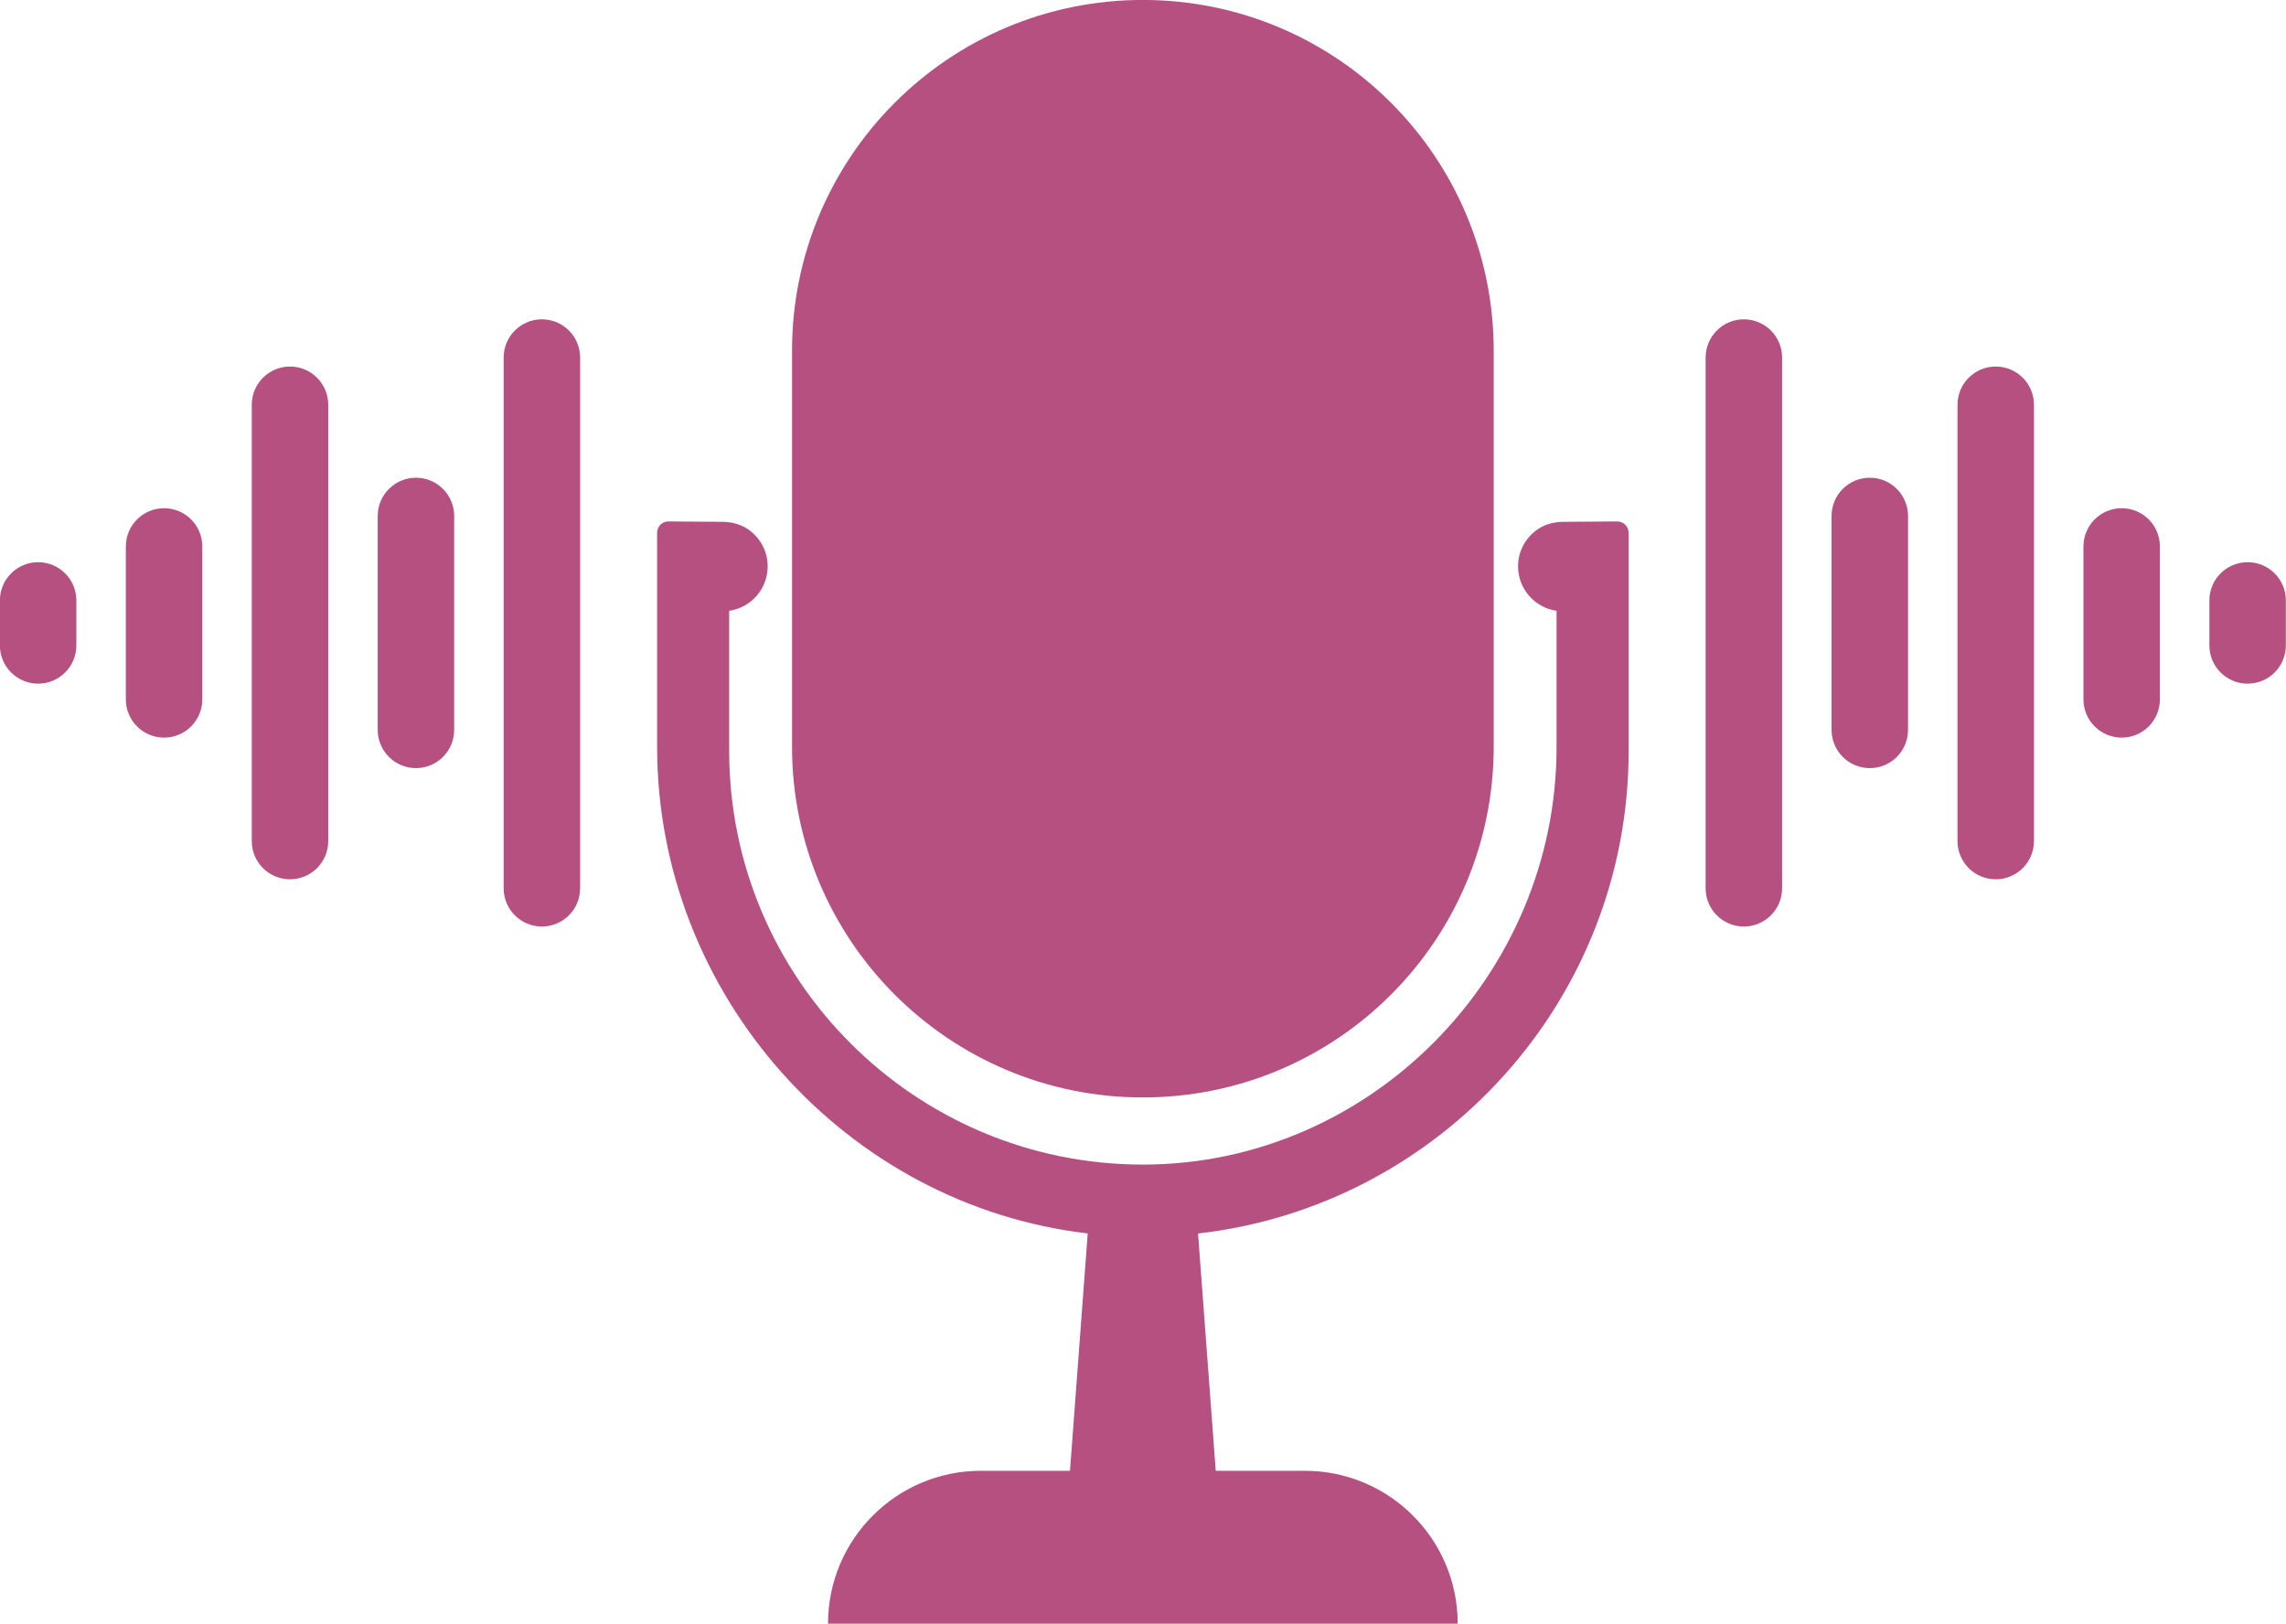 <?xml version="1.0" encoding="UTF-8" standalone="no"?><svg xmlns="http://www.w3.org/2000/svg" xmlns:xlink="http://www.w3.org/1999/xlink" fill="#000000" height="647.4" preserveAspectRatio="xMidYMid meet" version="1" viewBox="544.3 676.3 911.5 647.4" width="911.5" zoomAndPan="magnify"><g fill="#b55081" id="change1_1"><path d="M 1000 1113.879 C 922.742 1113.879 860.109 1051.25 860.109 973.988 L 860.109 816.172 C 860.109 738.91 922.742 676.281 1000 676.281 C 1077.262 676.281 1139.891 738.91 1139.891 816.172 L 1139.891 973.988 C 1139.891 1051.25 1077.262 1113.879 1000 1113.879" fill="inherit"/><path d="M 1189.121 884.211 L 1167.441 884.371 C 1163.41 884.398 1159.422 885.641 1156.281 888.172 C 1152.211 891.449 1149.602 896.469 1149.602 902.109 C 1149.602 911.141 1156.281 918.59 1164.949 919.84 L 1164.949 974.27 C 1164.949 1064.949 1090.77 1140.602 1000.078 1140.648 C 909.09 1140.691 835.047 1066.68 835.047 975.691 L 835.047 919.84 C 843.723 918.59 850.395 911.141 850.395 902.109 C 850.395 896.469 847.789 891.449 843.719 888.172 C 840.574 885.641 836.59 884.398 832.559 884.371 L 810.879 884.211 C 808.359 884.191 806.309 886.23 806.309 888.75 L 806.309 974.02 C 806.309 1073.102 881.734 1156.879 978.008 1168.102 L 970.941 1262.738 L 935.438 1262.738 C 901.758 1262.738 874.461 1290.039 874.461 1323.719 L 1125.539 1323.719 C 1125.539 1290.039 1098.238 1262.738 1064.559 1262.738 L 1029.059 1262.738 L 1022 1168.129 C 1118.48 1157.172 1193.691 1075.059 1193.691 975.691 L 1193.691 888.75 C 1193.691 886.23 1191.641 884.191 1189.121 884.211" fill="inherit"/><path d="M 1239.629 1045.73 C 1231.211 1045.73 1224.391 1038.91 1224.391 1030.488 L 1224.391 818.859 C 1224.391 810.441 1231.211 803.621 1239.629 803.621 C 1248.051 803.621 1254.879 810.441 1254.879 818.859 L 1254.879 1030.488 C 1254.879 1038.91 1248.051 1045.73 1239.629 1045.73" fill="inherit"/><path d="M 1289.852 982.57 C 1281.43 982.57 1274.602 975.738 1274.602 967.32 L 1274.602 882.031 C 1274.602 873.609 1281.43 866.781 1289.852 866.781 C 1298.27 866.781 1305.09 873.609 1305.09 882.031 L 1305.09 967.32 C 1305.09 975.738 1298.27 982.57 1289.852 982.57" fill="inherit"/><path d="M 1340.059 1026.898 C 1331.641 1026.898 1324.82 1020.078 1324.82 1011.66 L 1324.82 837.691 C 1324.82 829.27 1331.641 822.449 1340.059 822.449 C 1348.48 822.449 1355.309 829.27 1355.309 837.691 L 1355.309 1011.66 C 1355.309 1020.078 1348.48 1026.898 1340.059 1026.898" fill="inherit"/><path d="M 1390.281 970.41 C 1381.859 970.41 1375.039 963.578 1375.039 955.16 L 1375.039 894.191 C 1375.039 885.77 1381.859 878.941 1390.281 878.941 C 1398.699 878.941 1405.52 885.77 1405.52 894.191 L 1405.52 955.16 C 1405.52 963.578 1398.699 970.41 1390.281 970.41" fill="inherit"/><path d="M 1440.5 948.891 C 1432.078 948.891 1425.25 942.059 1425.25 933.641 L 1425.25 915.711 C 1425.25 907.289 1432.078 900.461 1440.5 900.461 C 1448.922 900.461 1455.738 907.289 1455.738 915.711 L 1455.738 933.641 C 1455.738 942.059 1448.922 948.891 1440.5 948.891" fill="inherit"/><path d="M 760.367 1045.73 C 768.789 1045.73 775.613 1038.91 775.613 1030.488 L 775.613 818.859 C 775.613 810.441 768.789 803.621 760.367 803.621 C 751.949 803.621 745.125 810.441 745.125 818.859 L 745.125 1030.488 C 745.125 1038.91 751.949 1045.73 760.367 1045.73" fill="inherit"/><path d="M 710.152 982.57 C 718.57 982.57 725.395 975.738 725.395 967.32 L 725.395 882.031 C 725.395 873.609 718.57 866.781 710.152 866.781 C 701.734 866.781 694.906 873.609 694.906 882.031 L 694.906 967.32 C 694.906 975.738 701.734 982.57 710.152 982.57" fill="inherit"/><path d="M 659.938 1026.898 C 668.355 1026.898 675.18 1020.078 675.18 1011.66 L 675.18 837.691 C 675.18 829.27 668.355 822.449 659.938 822.449 C 651.516 822.449 644.691 829.27 644.691 837.691 L 644.691 1011.66 C 644.691 1020.078 651.516 1026.898 659.938 1026.898" fill="inherit"/><path d="M 609.719 970.41 C 618.141 970.41 624.965 963.578 624.965 955.16 L 624.965 894.191 C 624.965 885.77 618.141 878.941 609.719 878.941 C 601.301 878.941 594.477 885.77 594.477 894.191 L 594.477 955.16 C 594.477 963.578 601.301 970.41 609.719 970.41" fill="inherit"/><path d="M 559.504 948.891 C 567.922 948.891 574.746 942.059 574.746 933.641 L 574.746 915.711 C 574.746 907.289 567.922 900.461 559.504 900.461 C 551.086 900.461 544.258 907.289 544.258 915.711 L 544.258 933.641 C 544.258 942.059 551.086 948.891 559.504 948.891" fill="inherit"/></g></svg>